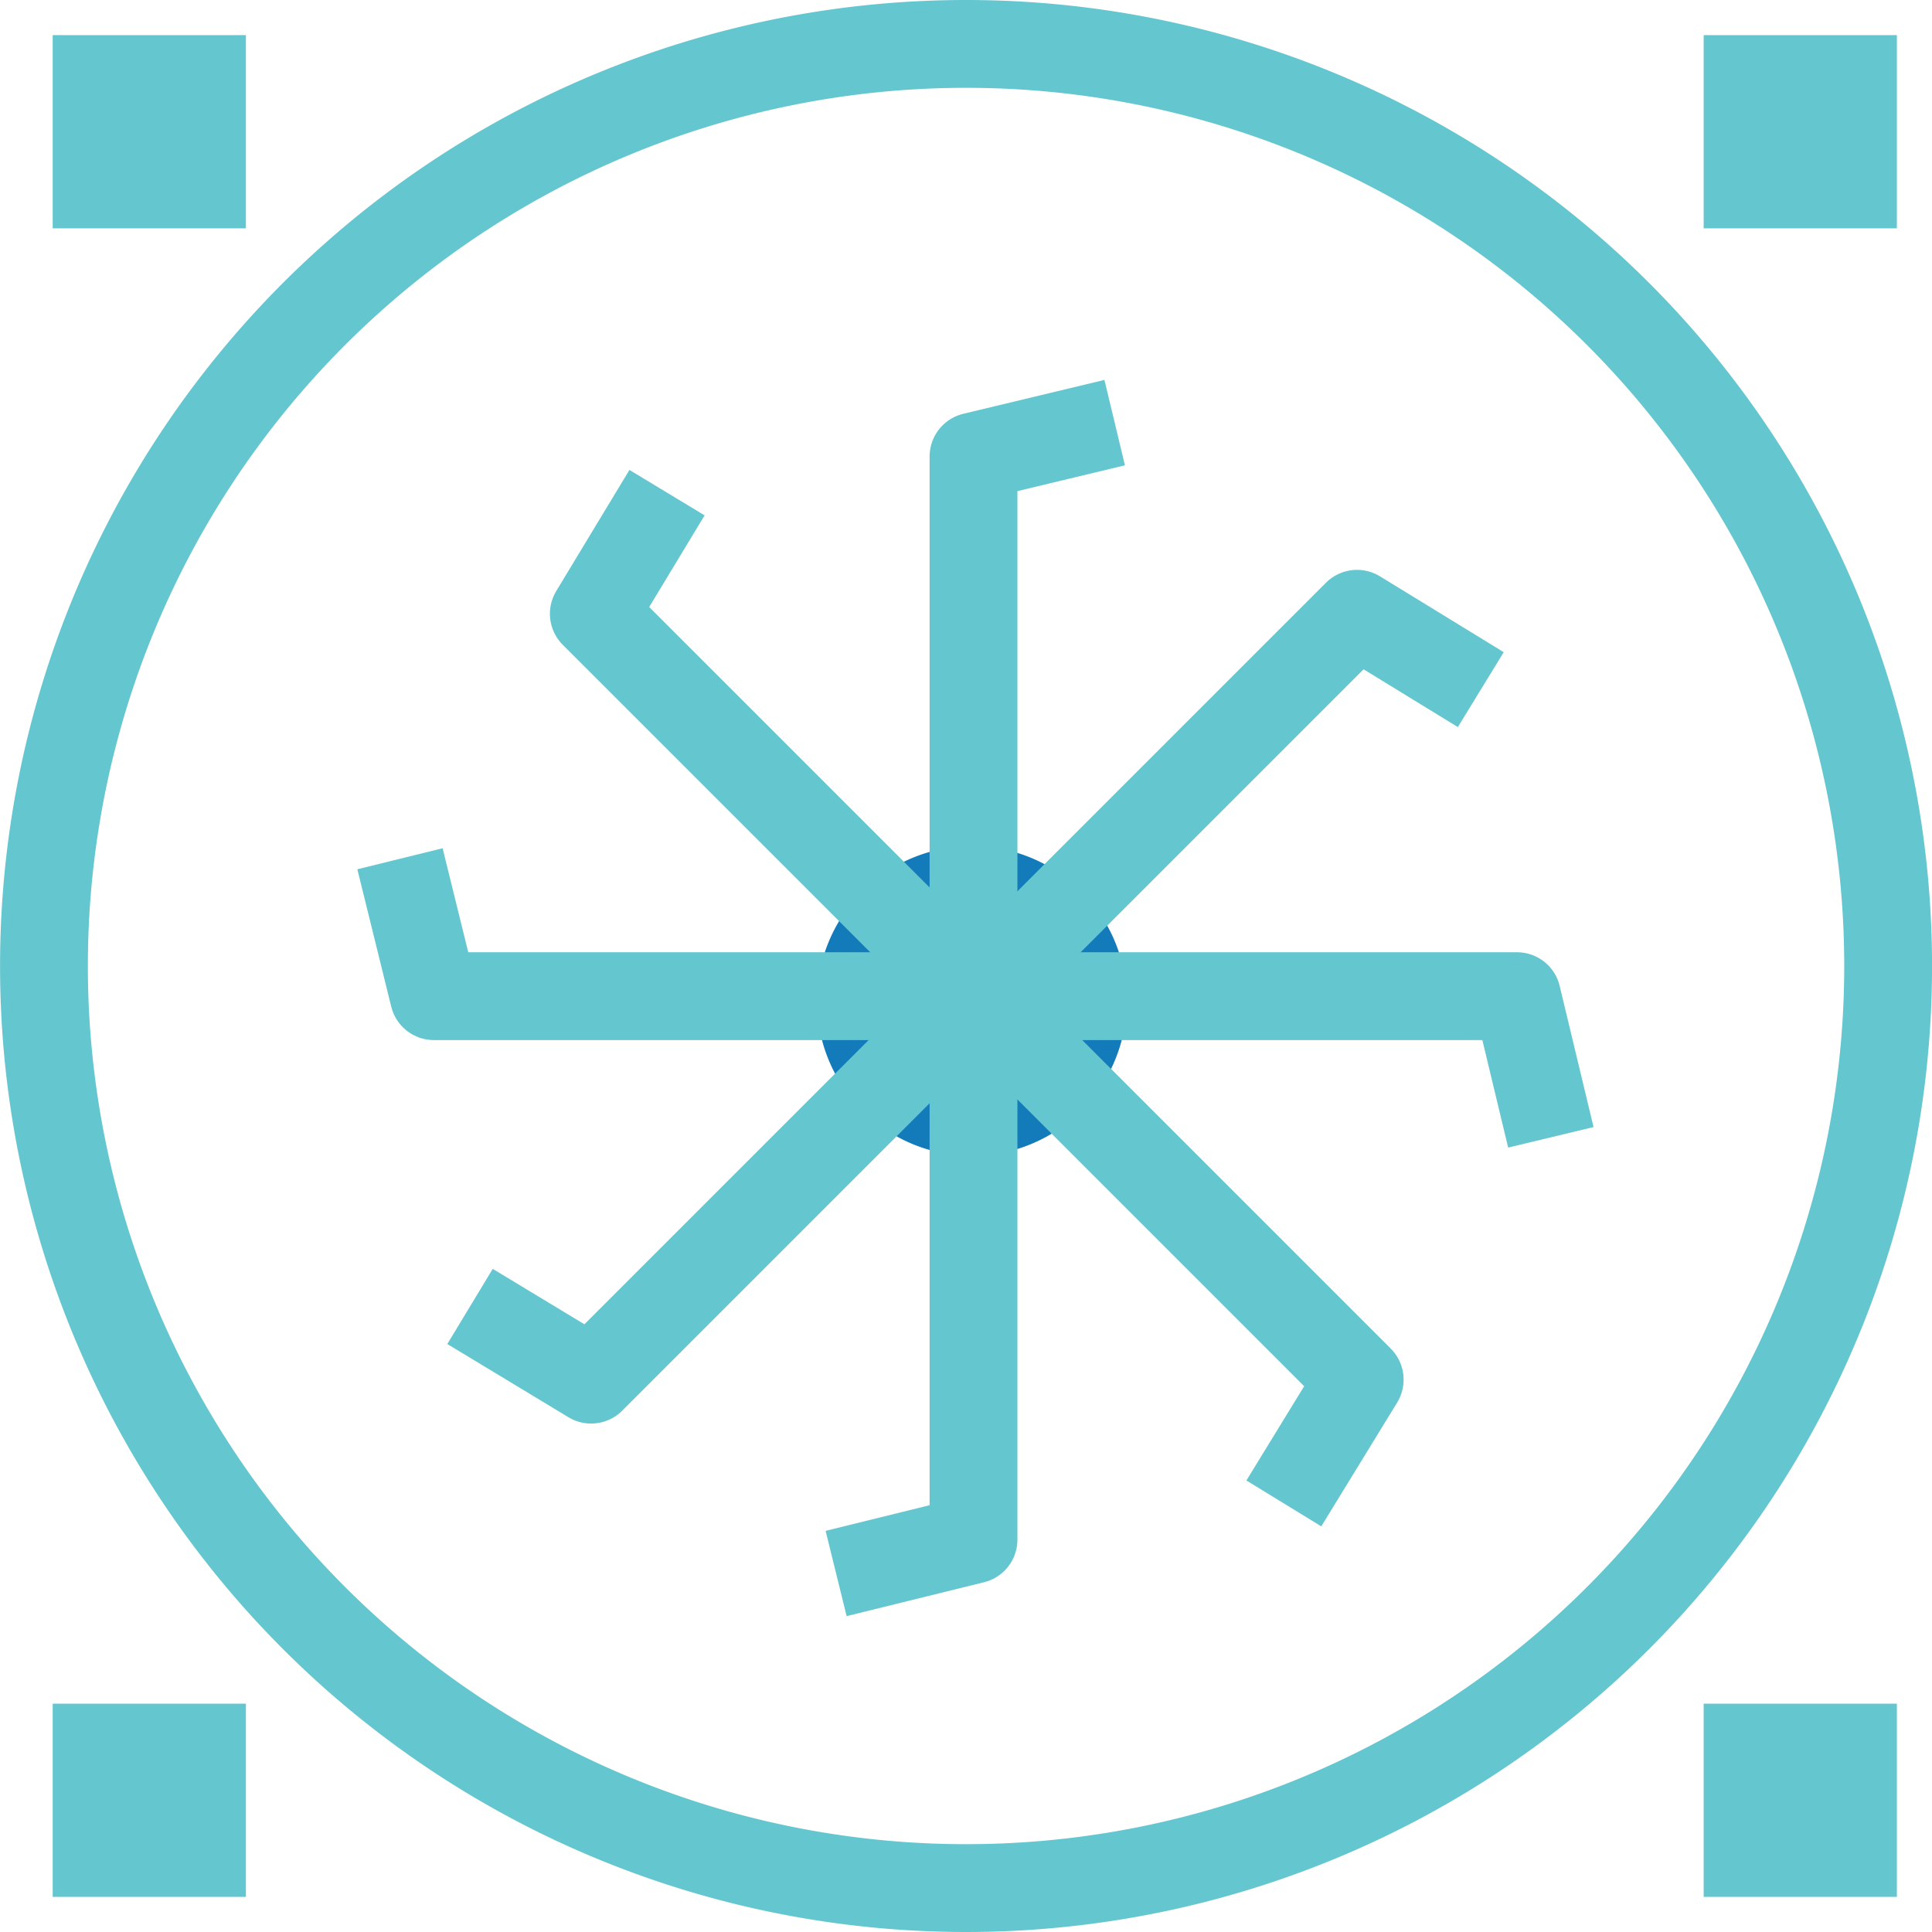 <svg xmlns="http://www.w3.org/2000/svg" width="110" height="110" viewBox="0 0 110 110"><g transform="translate(-1065.5 -875.5)"><path d="M427.663,395.554a8.819,8.819,0,1,1-8.8,8.835v-.016a8.816,8.816,0,0,1,8.8-8.819Z" transform="translate(693.152 528.117)" fill="#147bba"/><path d="M452.5,376.692a52.5,52.5,0,1,1-52.5,52.5A52.5,52.5,0,0,1,452.5,376.692Z" transform="translate(668.003 501.308)" fill="none" stroke="#64c6cf" stroke-linejoin="round" stroke-miterlimit="10" stroke-width="5"/><rect width="10" height="10" transform="translate(1069 878)" fill="#64c6cf" stroke="#64c6cf" stroke-width="1"/><rect width="10" height="10" transform="translate(1163 878)" fill="#64c6cf" stroke="#64c6cf" stroke-width="1"/><path d="M435.192,385.146l-8.037,1.929v61.668l-7.823,1.929" transform="translate(693.773 514.416)" fill="none" stroke="#64c6cf" stroke-linejoin="round" stroke-miterlimit="10" stroke-width="5"/><path d="M435.192,385.146l-8.037,1.929v61.668l-7.823,1.929" transform="translate(1114.422 334.698) rotate(45)" fill="none" stroke="#64c6cf" stroke-linejoin="round" stroke-miterlimit="10" stroke-width="5"/><path d="M435.192,385.146l-8.037,1.929v61.668l-7.823,1.929" transform="translate(1538.945 505.062) rotate(90)" fill="none" stroke="#64c6cf" stroke-linejoin="round" stroke-miterlimit="10" stroke-width="5"/><path d="M435.192,385.146l-8.037,1.929v61.668l-7.823,1.929" transform="translate(1718.663 925.71) rotate(135)" fill="none" stroke="#64c6cf" stroke-linejoin="round" stroke-miterlimit="10" stroke-width="5"/><rect width="10" height="10" transform="translate(1069 973)" fill="#64c6cf" stroke="#64c6cf" stroke-width="1"/><rect width="10" height="10" transform="translate(1163 973)" fill="#64c6cf" stroke="#64c6cf" stroke-width="1"/></g></svg>